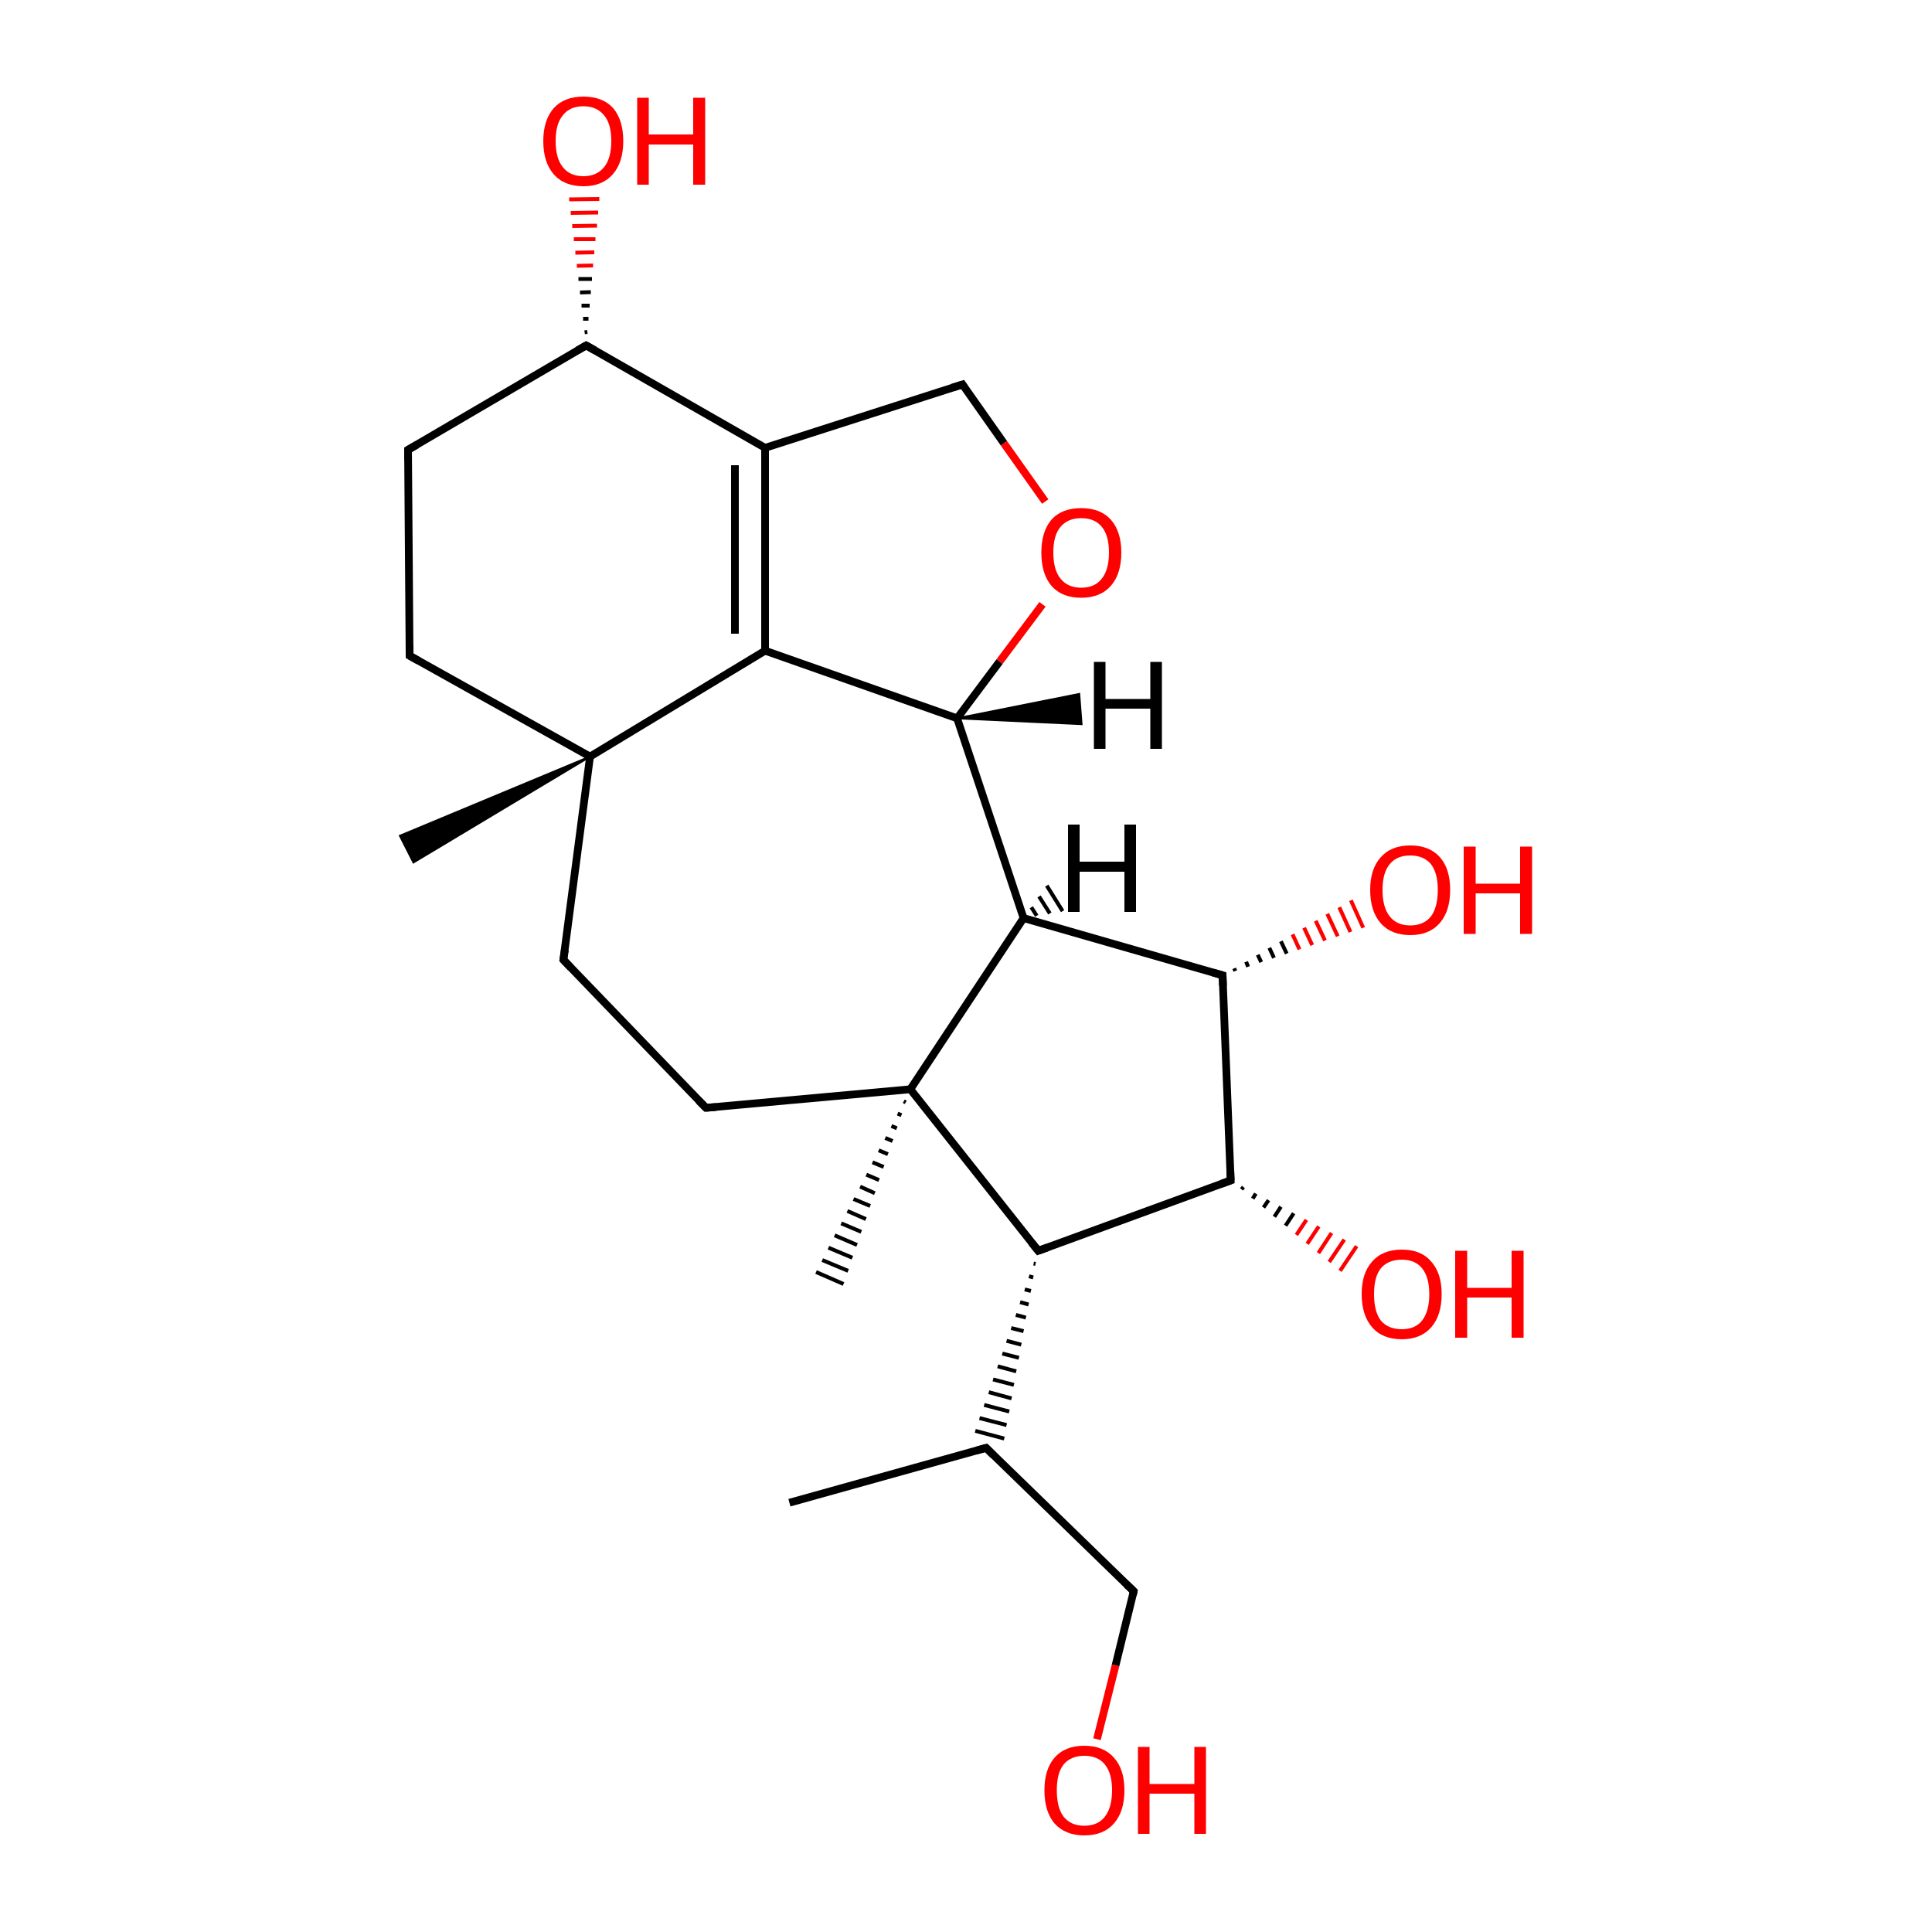 
<svg version='1.1' baseProfile='full'
              xmlns='http://www.w3.org/2000/svg'
                      xmlns:rdkit='http://www.rdkit.org/xml'
                      xmlns:xlink='http://www.w3.org/1999/xlink'
                  xml:space='preserve'
width='500px' height='500px' viewBox='0 0 500 500'>
<!-- END OF HEADER -->
<rect style='opacity:1.0;fill:#FFFFFF;stroke:none' width='500.0' height='500.0' x='0.0' y='0.0'> </rect>
<path class='bond-0 atom-0 atom-1' d='M 204.3,388.9 L 255.2,374.7' style='fill:none;fill-rule:evenodd;stroke:#000000;stroke-width:2.0px;stroke-linecap:butt;stroke-linejoin:miter;stroke-opacity:1' />
<path class='bond-1 atom-1 atom-2' d='M 255.2,374.7 L 293.4,411.8' style='fill:none;fill-rule:evenodd;stroke:#000000;stroke-width:2.0px;stroke-linecap:butt;stroke-linejoin:miter;stroke-opacity:1' />
<path class='bond-2 atom-2 atom-3' d='M 293.4,411.8 L 288.7,431.0' style='fill:none;fill-rule:evenodd;stroke:#000000;stroke-width:2.0px;stroke-linecap:butt;stroke-linejoin:miter;stroke-opacity:1' />
<path class='bond-2 atom-2 atom-3' d='M 288.7,431.0 L 283.9,450.1' style='fill:none;fill-rule:evenodd;stroke:#FF0000;stroke-width:2.0px;stroke-linecap:butt;stroke-linejoin:miter;stroke-opacity:1' />
<path class='bond-3 atom-4 atom-1' d='M 267.5,327.0 L 268.0,327.1' style='fill:none;fill-rule:evenodd;stroke:#000000;stroke-width:1.0px;stroke-linecap:butt;stroke-linejoin:miter;stroke-opacity:1' />
<path class='bond-3 atom-4 atom-1' d='M 266.3,330.3 L 267.4,330.6' style='fill:none;fill-rule:evenodd;stroke:#000000;stroke-width:1.0px;stroke-linecap:butt;stroke-linejoin:miter;stroke-opacity:1' />
<path class='bond-3 atom-4 atom-1' d='M 265.2,333.7 L 266.8,334.1' style='fill:none;fill-rule:evenodd;stroke:#000000;stroke-width:1.0px;stroke-linecap:butt;stroke-linejoin:miter;stroke-opacity:1' />
<path class='bond-3 atom-4 atom-1' d='M 264.0,337.0 L 266.2,337.6' style='fill:none;fill-rule:evenodd;stroke:#000000;stroke-width:1.0px;stroke-linecap:butt;stroke-linejoin:miter;stroke-opacity:1' />
<path class='bond-3 atom-4 atom-1' d='M 262.9,340.3 L 265.5,341.0' style='fill:none;fill-rule:evenodd;stroke:#000000;stroke-width:1.0px;stroke-linecap:butt;stroke-linejoin:miter;stroke-opacity:1' />
<path class='bond-3 atom-4 atom-1' d='M 261.7,343.7 L 264.9,344.5' style='fill:none;fill-rule:evenodd;stroke:#000000;stroke-width:1.0px;stroke-linecap:butt;stroke-linejoin:miter;stroke-opacity:1' />
<path class='bond-3 atom-4 atom-1' d='M 260.5,347.0 L 264.3,348.0' style='fill:none;fill-rule:evenodd;stroke:#000000;stroke-width:1.0px;stroke-linecap:butt;stroke-linejoin:miter;stroke-opacity:1' />
<path class='bond-3 atom-4 atom-1' d='M 259.4,350.3 L 263.7,351.4' style='fill:none;fill-rule:evenodd;stroke:#000000;stroke-width:1.0px;stroke-linecap:butt;stroke-linejoin:miter;stroke-opacity:1' />
<path class='bond-3 atom-4 atom-1' d='M 258.2,353.6 L 263.0,354.9' style='fill:none;fill-rule:evenodd;stroke:#000000;stroke-width:1.0px;stroke-linecap:butt;stroke-linejoin:miter;stroke-opacity:1' />
<path class='bond-3 atom-4 atom-1' d='M 257.0,357.0 L 262.4,358.4' style='fill:none;fill-rule:evenodd;stroke:#000000;stroke-width:1.0px;stroke-linecap:butt;stroke-linejoin:miter;stroke-opacity:1' />
<path class='bond-3 atom-4 atom-1' d='M 255.9,360.3 L 261.8,361.9' style='fill:none;fill-rule:evenodd;stroke:#000000;stroke-width:1.0px;stroke-linecap:butt;stroke-linejoin:miter;stroke-opacity:1' />
<path class='bond-3 atom-4 atom-1' d='M 254.7,363.6 L 261.2,365.3' style='fill:none;fill-rule:evenodd;stroke:#000000;stroke-width:1.0px;stroke-linecap:butt;stroke-linejoin:miter;stroke-opacity:1' />
<path class='bond-3 atom-4 atom-1' d='M 253.5,367.0 L 260.5,368.8' style='fill:none;fill-rule:evenodd;stroke:#000000;stroke-width:1.0px;stroke-linecap:butt;stroke-linejoin:miter;stroke-opacity:1' />
<path class='bond-3 atom-4 atom-1' d='M 252.4,370.3 L 259.9,372.3' style='fill:none;fill-rule:evenodd;stroke:#000000;stroke-width:1.0px;stroke-linecap:butt;stroke-linejoin:miter;stroke-opacity:1' />
<path class='bond-4 atom-4 atom-5' d='M 268.7,323.7 L 318.5,305.5' style='fill:none;fill-rule:evenodd;stroke:#000000;stroke-width:2.0px;stroke-linecap:butt;stroke-linejoin:miter;stroke-opacity:1' />
<path class='bond-5 atom-5 atom-6' d='M 318.5,305.5 L 316.4,252.4' style='fill:none;fill-rule:evenodd;stroke:#000000;stroke-width:2.0px;stroke-linecap:butt;stroke-linejoin:miter;stroke-opacity:1' />
<path class='bond-6 atom-6 atom-7' d='M 316.4,252.4 L 264.9,237.6' style='fill:none;fill-rule:evenodd;stroke:#000000;stroke-width:2.0px;stroke-linecap:butt;stroke-linejoin:miter;stroke-opacity:1' />
<path class='bond-7 atom-7 atom-8' d='M 264.9,237.6 L 235.6,281.9' style='fill:none;fill-rule:evenodd;stroke:#000000;stroke-width:2.0px;stroke-linecap:butt;stroke-linejoin:miter;stroke-opacity:1' />
<path class='bond-8 atom-8 atom-9' d='M 235.6,281.9 L 182.7,286.7' style='fill:none;fill-rule:evenodd;stroke:#000000;stroke-width:2.0px;stroke-linecap:butt;stroke-linejoin:miter;stroke-opacity:1' />
<path class='bond-9 atom-9 atom-10' d='M 182.7,286.7 L 145.8,248.4' style='fill:none;fill-rule:evenodd;stroke:#000000;stroke-width:2.0px;stroke-linecap:butt;stroke-linejoin:miter;stroke-opacity:1' />
<path class='bond-10 atom-10 atom-11' d='M 145.8,248.4 L 152.7,195.8' style='fill:none;fill-rule:evenodd;stroke:#000000;stroke-width:2.0px;stroke-linecap:butt;stroke-linejoin:miter;stroke-opacity:1' />
<path class='bond-11 atom-11 atom-12' d='M 152.7,195.8 L 106.0,169.7' style='fill:none;fill-rule:evenodd;stroke:#000000;stroke-width:2.0px;stroke-linecap:butt;stroke-linejoin:miter;stroke-opacity:1' />
<path class='bond-12 atom-12 atom-13' d='M 106.0,169.7 L 105.6,116.4' style='fill:none;fill-rule:evenodd;stroke:#000000;stroke-width:2.0px;stroke-linecap:butt;stroke-linejoin:miter;stroke-opacity:1' />
<path class='bond-13 atom-13 atom-14' d='M 105.6,116.4 L 151.7,89.4' style='fill:none;fill-rule:evenodd;stroke:#000000;stroke-width:2.0px;stroke-linecap:butt;stroke-linejoin:miter;stroke-opacity:1' />
<path class='bond-14 atom-14 atom-15' d='M 151.7,89.4 L 198.0,115.9' style='fill:none;fill-rule:evenodd;stroke:#000000;stroke-width:2.0px;stroke-linecap:butt;stroke-linejoin:miter;stroke-opacity:1' />
<path class='bond-15 atom-15 atom-16' d='M 198.0,115.9 L 198.0,168.4' style='fill:none;fill-rule:evenodd;stroke:#000000;stroke-width:2.0px;stroke-linecap:butt;stroke-linejoin:miter;stroke-opacity:1' />
<path class='bond-15 atom-15 atom-16' d='M 190.2,120.4 L 190.2,164.0' style='fill:none;fill-rule:evenodd;stroke:#000000;stroke-width:2.0px;stroke-linecap:butt;stroke-linejoin:miter;stroke-opacity:1' />
<path class='bond-16 atom-16 atom-17' d='M 198.0,168.4 L 247.7,185.9' style='fill:none;fill-rule:evenodd;stroke:#000000;stroke-width:2.0px;stroke-linecap:butt;stroke-linejoin:miter;stroke-opacity:1' />
<path class='bond-17 atom-17 atom-18' d='M 247.7,185.9 L 258.7,171.2' style='fill:none;fill-rule:evenodd;stroke:#000000;stroke-width:2.0px;stroke-linecap:butt;stroke-linejoin:miter;stroke-opacity:1' />
<path class='bond-17 atom-17 atom-18' d='M 258.7,171.2 L 269.8,156.4' style='fill:none;fill-rule:evenodd;stroke:#FF0000;stroke-width:2.0px;stroke-linecap:butt;stroke-linejoin:miter;stroke-opacity:1' />
<path class='bond-18 atom-18 atom-19' d='M 270.5,129.8 L 259.8,114.7' style='fill:none;fill-rule:evenodd;stroke:#FF0000;stroke-width:2.0px;stroke-linecap:butt;stroke-linejoin:miter;stroke-opacity:1' />
<path class='bond-18 atom-18 atom-19' d='M 259.8,114.7 L 249.1,99.5' style='fill:none;fill-rule:evenodd;stroke:#000000;stroke-width:2.0px;stroke-linecap:butt;stroke-linejoin:miter;stroke-opacity:1' />
<path class='bond-19 atom-14 atom-20' d='M 151.3,86.0 L 152.0,85.9' style='fill:none;fill-rule:evenodd;stroke:#000000;stroke-width:1.0px;stroke-linecap:butt;stroke-linejoin:miter;stroke-opacity:1' />
<path class='bond-19 atom-14 atom-20' d='M 150.9,82.5 L 152.3,82.5' style='fill:none;fill-rule:evenodd;stroke:#000000;stroke-width:1.0px;stroke-linecap:butt;stroke-linejoin:miter;stroke-opacity:1' />
<path class='bond-19 atom-14 atom-20' d='M 150.5,79.1 L 152.6,79.1' style='fill:none;fill-rule:evenodd;stroke:#000000;stroke-width:1.0px;stroke-linecap:butt;stroke-linejoin:miter;stroke-opacity:1' />
<path class='bond-19 atom-14 atom-20' d='M 150.1,75.7 L 152.9,75.6' style='fill:none;fill-rule:evenodd;stroke:#000000;stroke-width:1.0px;stroke-linecap:butt;stroke-linejoin:miter;stroke-opacity:1' />
<path class='bond-19 atom-14 atom-20' d='M 149.7,72.2 L 153.2,72.2' style='fill:none;fill-rule:evenodd;stroke:#000000;stroke-width:1.0px;stroke-linecap:butt;stroke-linejoin:miter;stroke-opacity:1' />
<path class='bond-19 atom-14 atom-20' d='M 149.3,68.8 L 153.5,68.7' style='fill:none;fill-rule:evenodd;stroke:#FF0000;stroke-width:1.0px;stroke-linecap:butt;stroke-linejoin:miter;stroke-opacity:1' />
<path class='bond-19 atom-14 atom-20' d='M 148.9,65.4 L 153.8,65.3' style='fill:none;fill-rule:evenodd;stroke:#FF0000;stroke-width:1.0px;stroke-linecap:butt;stroke-linejoin:miter;stroke-opacity:1' />
<path class='bond-19 atom-14 atom-20' d='M 148.5,61.9 L 154.1,61.9' style='fill:none;fill-rule:evenodd;stroke:#FF0000;stroke-width:1.0px;stroke-linecap:butt;stroke-linejoin:miter;stroke-opacity:1' />
<path class='bond-19 atom-14 atom-20' d='M 148.1,58.5 L 154.5,58.4' style='fill:none;fill-rule:evenodd;stroke:#FF0000;stroke-width:1.0px;stroke-linecap:butt;stroke-linejoin:miter;stroke-opacity:1' />
<path class='bond-19 atom-14 atom-20' d='M 147.7,55.1 L 154.8,55.0' style='fill:none;fill-rule:evenodd;stroke:#FF0000;stroke-width:1.0px;stroke-linecap:butt;stroke-linejoin:miter;stroke-opacity:1' />
<path class='bond-19 atom-14 atom-20' d='M 147.3,51.6 L 155.1,51.5' style='fill:none;fill-rule:evenodd;stroke:#FF0000;stroke-width:1.0px;stroke-linecap:butt;stroke-linejoin:miter;stroke-opacity:1' />
<path class='bond-20 atom-11 atom-21' d='M 152.7,195.8 L 107.0,223.2 L 103.5,216.3 Z' style='fill:#000000;fill-rule:evenodd;fill-opacity:1;stroke:#000000;stroke-width:0.5px;stroke-linecap:butt;stroke-linejoin:miter;stroke-opacity:1;' />
<path class='bond-21 atom-8 atom-22' d='M 234.4,285.3 L 233.9,285.0' style='fill:none;fill-rule:evenodd;stroke:#000000;stroke-width:1.0px;stroke-linecap:butt;stroke-linejoin:miter;stroke-opacity:1' />
<path class='bond-21 atom-8 atom-22' d='M 233.3,288.6 L 232.3,288.2' style='fill:none;fill-rule:evenodd;stroke:#000000;stroke-width:1.0px;stroke-linecap:butt;stroke-linejoin:miter;stroke-opacity:1' />
<path class='bond-21 atom-8 atom-22' d='M 232.1,292.0 L 230.7,291.4' style='fill:none;fill-rule:evenodd;stroke:#000000;stroke-width:1.0px;stroke-linecap:butt;stroke-linejoin:miter;stroke-opacity:1' />
<path class='bond-21 atom-8 atom-22' d='M 231.0,295.3 L 229.1,294.5' style='fill:none;fill-rule:evenodd;stroke:#000000;stroke-width:1.0px;stroke-linecap:butt;stroke-linejoin:miter;stroke-opacity:1' />
<path class='bond-21 atom-8 atom-22' d='M 229.8,298.7 L 227.4,297.7' style='fill:none;fill-rule:evenodd;stroke:#000000;stroke-width:1.0px;stroke-linecap:butt;stroke-linejoin:miter;stroke-opacity:1' />
<path class='bond-21 atom-8 atom-22' d='M 228.7,302.0 L 225.8,300.8' style='fill:none;fill-rule:evenodd;stroke:#000000;stroke-width:1.0px;stroke-linecap:butt;stroke-linejoin:miter;stroke-opacity:1' />
<path class='bond-21 atom-8 atom-22' d='M 227.5,305.4 L 224.2,304.0' style='fill:none;fill-rule:evenodd;stroke:#000000;stroke-width:1.0px;stroke-linecap:butt;stroke-linejoin:miter;stroke-opacity:1' />
<path class='bond-21 atom-8 atom-22' d='M 226.4,308.8 L 222.6,307.1' style='fill:none;fill-rule:evenodd;stroke:#000000;stroke-width:1.0px;stroke-linecap:butt;stroke-linejoin:miter;stroke-opacity:1' />
<path class='bond-21 atom-8 atom-22' d='M 225.2,312.1 L 220.9,310.3' style='fill:none;fill-rule:evenodd;stroke:#000000;stroke-width:1.0px;stroke-linecap:butt;stroke-linejoin:miter;stroke-opacity:1' />
<path class='bond-21 atom-8 atom-22' d='M 224.1,315.5 L 219.3,313.4' style='fill:none;fill-rule:evenodd;stroke:#000000;stroke-width:1.0px;stroke-linecap:butt;stroke-linejoin:miter;stroke-opacity:1' />
<path class='bond-21 atom-8 atom-22' d='M 222.9,318.8 L 217.7,316.6' style='fill:none;fill-rule:evenodd;stroke:#000000;stroke-width:1.0px;stroke-linecap:butt;stroke-linejoin:miter;stroke-opacity:1' />
<path class='bond-21 atom-8 atom-22' d='M 221.8,322.2 L 216.0,319.7' style='fill:none;fill-rule:evenodd;stroke:#000000;stroke-width:1.0px;stroke-linecap:butt;stroke-linejoin:miter;stroke-opacity:1' />
<path class='bond-21 atom-8 atom-22' d='M 220.6,325.5 L 214.4,322.9' style='fill:none;fill-rule:evenodd;stroke:#000000;stroke-width:1.0px;stroke-linecap:butt;stroke-linejoin:miter;stroke-opacity:1' />
<path class='bond-21 atom-8 atom-22' d='M 219.5,328.9 L 212.8,326.1' style='fill:none;fill-rule:evenodd;stroke:#000000;stroke-width:1.0px;stroke-linecap:butt;stroke-linejoin:miter;stroke-opacity:1' />
<path class='bond-21 atom-8 atom-22' d='M 218.3,332.3 L 211.2,329.2' style='fill:none;fill-rule:evenodd;stroke:#000000;stroke-width:1.0px;stroke-linecap:butt;stroke-linejoin:miter;stroke-opacity:1' />
<path class='bond-22 atom-6 atom-23' d='M 319.4,250.6 L 319.7,251.3' style='fill:none;fill-rule:evenodd;stroke:#000000;stroke-width:1.0px;stroke-linecap:butt;stroke-linejoin:miter;stroke-opacity:1' />
<path class='bond-22 atom-6 atom-23' d='M 322.5,248.9 L 323.0,250.2' style='fill:none;fill-rule:evenodd;stroke:#000000;stroke-width:1.0px;stroke-linecap:butt;stroke-linejoin:miter;stroke-opacity:1' />
<path class='bond-22 atom-6 atom-23' d='M 325.5,247.1 L 326.4,249.0' style='fill:none;fill-rule:evenodd;stroke:#000000;stroke-width:1.0px;stroke-linecap:butt;stroke-linejoin:miter;stroke-opacity:1' />
<path class='bond-22 atom-6 atom-23' d='M 328.5,245.3 L 329.7,247.9' style='fill:none;fill-rule:evenodd;stroke:#000000;stroke-width:1.0px;stroke-linecap:butt;stroke-linejoin:miter;stroke-opacity:1' />
<path class='bond-22 atom-6 atom-23' d='M 331.5,243.6 L 333.0,246.8' style='fill:none;fill-rule:evenodd;stroke:#000000;stroke-width:1.0px;stroke-linecap:butt;stroke-linejoin:miter;stroke-opacity:1' />
<path class='bond-22 atom-6 atom-23' d='M 334.5,241.8 L 336.3,245.7' style='fill:none;fill-rule:evenodd;stroke:#FF0000;stroke-width:1.0px;stroke-linecap:butt;stroke-linejoin:miter;stroke-opacity:1' />
<path class='bond-22 atom-6 atom-23' d='M 337.5,240.1 L 339.6,244.6' style='fill:none;fill-rule:evenodd;stroke:#FF0000;stroke-width:1.0px;stroke-linecap:butt;stroke-linejoin:miter;stroke-opacity:1' />
<path class='bond-22 atom-6 atom-23' d='M 340.5,238.3 L 342.9,243.4' style='fill:none;fill-rule:evenodd;stroke:#FF0000;stroke-width:1.0px;stroke-linecap:butt;stroke-linejoin:miter;stroke-opacity:1' />
<path class='bond-22 atom-6 atom-23' d='M 343.5,236.5 L 346.2,242.3' style='fill:none;fill-rule:evenodd;stroke:#FF0000;stroke-width:1.0px;stroke-linecap:butt;stroke-linejoin:miter;stroke-opacity:1' />
<path class='bond-22 atom-6 atom-23' d='M 346.6,234.8 L 349.5,241.2' style='fill:none;fill-rule:evenodd;stroke:#FF0000;stroke-width:1.0px;stroke-linecap:butt;stroke-linejoin:miter;stroke-opacity:1' />
<path class='bond-22 atom-6 atom-23' d='M 349.6,233.0 L 352.8,240.1' style='fill:none;fill-rule:evenodd;stroke:#FF0000;stroke-width:1.0px;stroke-linecap:butt;stroke-linejoin:miter;stroke-opacity:1' />
<path class='bond-23 atom-5 atom-24' d='M 321.8,307.2 L 321.3,307.8' style='fill:none;fill-rule:evenodd;stroke:#000000;stroke-width:1.0px;stroke-linecap:butt;stroke-linejoin:miter;stroke-opacity:1' />
<path class='bond-23 atom-5 atom-24' d='M 325.0,308.9 L 324.2,310.2' style='fill:none;fill-rule:evenodd;stroke:#000000;stroke-width:1.0px;stroke-linecap:butt;stroke-linejoin:miter;stroke-opacity:1' />
<path class='bond-23 atom-5 atom-24' d='M 328.3,310.6 L 327.0,312.5' style='fill:none;fill-rule:evenodd;stroke:#000000;stroke-width:1.0px;stroke-linecap:butt;stroke-linejoin:miter;stroke-opacity:1' />
<path class='bond-23 atom-5 atom-24' d='M 331.5,312.3 L 329.8,314.9' style='fill:none;fill-rule:evenodd;stroke:#000000;stroke-width:1.0px;stroke-linecap:butt;stroke-linejoin:miter;stroke-opacity:1' />
<path class='bond-23 atom-5 atom-24' d='M 334.8,314.0 L 332.7,317.2' style='fill:none;fill-rule:evenodd;stroke:#000000;stroke-width:1.0px;stroke-linecap:butt;stroke-linejoin:miter;stroke-opacity:1' />
<path class='bond-23 atom-5 atom-24' d='M 338.1,315.7 L 335.5,319.6' style='fill:none;fill-rule:evenodd;stroke:#FF0000;stroke-width:1.0px;stroke-linecap:butt;stroke-linejoin:miter;stroke-opacity:1' />
<path class='bond-23 atom-5 atom-24' d='M 341.3,317.4 L 338.3,321.9' style='fill:none;fill-rule:evenodd;stroke:#FF0000;stroke-width:1.0px;stroke-linecap:butt;stroke-linejoin:miter;stroke-opacity:1' />
<path class='bond-23 atom-5 atom-24' d='M 344.6,319.1 L 341.2,324.3' style='fill:none;fill-rule:evenodd;stroke:#FF0000;stroke-width:1.0px;stroke-linecap:butt;stroke-linejoin:miter;stroke-opacity:1' />
<path class='bond-23 atom-5 atom-24' d='M 347.9,320.8 L 344.0,326.6' style='fill:none;fill-rule:evenodd;stroke:#FF0000;stroke-width:1.0px;stroke-linecap:butt;stroke-linejoin:miter;stroke-opacity:1' />
<path class='bond-23 atom-5 atom-24' d='M 351.1,322.5 L 346.8,328.9' style='fill:none;fill-rule:evenodd;stroke:#FF0000;stroke-width:1.0px;stroke-linecap:butt;stroke-linejoin:miter;stroke-opacity:1' />
<path class='bond-24 atom-8 atom-4' d='M 235.6,281.9 L 268.7,323.7' style='fill:none;fill-rule:evenodd;stroke:#000000;stroke-width:2.0px;stroke-linecap:butt;stroke-linejoin:miter;stroke-opacity:1' />
<path class='bond-25 atom-17 atom-7' d='M 247.7,185.9 L 264.9,237.6' style='fill:none;fill-rule:evenodd;stroke:#000000;stroke-width:2.0px;stroke-linecap:butt;stroke-linejoin:miter;stroke-opacity:1' />
<path class='bond-26 atom-16 atom-11' d='M 198.0,168.4 L 152.7,195.8' style='fill:none;fill-rule:evenodd;stroke:#000000;stroke-width:2.0px;stroke-linecap:butt;stroke-linejoin:miter;stroke-opacity:1' />
<path class='bond-27 atom-19 atom-15' d='M 249.1,99.5 L 198.0,115.9' style='fill:none;fill-rule:evenodd;stroke:#000000;stroke-width:2.0px;stroke-linecap:butt;stroke-linejoin:miter;stroke-opacity:1' />
<path class='bond-28 atom-7 atom-25' d='M 266.9,234.8 L 268.3,237.0' style='fill:none;fill-rule:evenodd;stroke:#000000;stroke-width:1.0px;stroke-linecap:butt;stroke-linejoin:miter;stroke-opacity:1' />
<path class='bond-28 atom-7 atom-25' d='M 268.9,232.0 L 271.7,236.4' style='fill:none;fill-rule:evenodd;stroke:#000000;stroke-width:1.0px;stroke-linecap:butt;stroke-linejoin:miter;stroke-opacity:1' />
<path class='bond-28 atom-7 atom-25' d='M 270.9,229.2 L 275.0,235.8' style='fill:none;fill-rule:evenodd;stroke:#000000;stroke-width:1.0px;stroke-linecap:butt;stroke-linejoin:miter;stroke-opacity:1' />
<path class='bond-29 atom-17 atom-26' d='M 247.7,185.9 L 279.3,179.6 L 279.9,187.4 Z' style='fill:#000000;fill-rule:evenodd;fill-opacity:1;stroke:#000000;stroke-width:0.5px;stroke-linecap:butt;stroke-linejoin:miter;stroke-opacity:1;' />
<path d='M 252.7,375.4 L 255.2,374.7 L 257.1,376.6' style='fill:none;stroke:#000000;stroke-width:2.0px;stroke-linecap:butt;stroke-linejoin:miter;stroke-opacity:1;' />
<path d='M 291.5,410.0 L 293.4,411.8 L 293.2,412.8' style='fill:none;stroke:#000000;stroke-width:2.0px;stroke-linecap:butt;stroke-linejoin:miter;stroke-opacity:1;' />
<path d='M 271.2,322.8 L 268.7,323.7 L 267.0,321.6' style='fill:none;stroke:#000000;stroke-width:2.0px;stroke-linecap:butt;stroke-linejoin:miter;stroke-opacity:1;' />
<path d='M 316.0,306.4 L 318.5,305.5 L 318.4,302.8' style='fill:none;stroke:#000000;stroke-width:2.0px;stroke-linecap:butt;stroke-linejoin:miter;stroke-opacity:1;' />
<path d='M 316.5,255.1 L 316.4,252.4 L 313.9,251.7' style='fill:none;stroke:#000000;stroke-width:2.0px;stroke-linecap:butt;stroke-linejoin:miter;stroke-opacity:1;' />
<path d='M 185.3,286.5 L 182.7,286.7 L 180.8,284.8' style='fill:none;stroke:#000000;stroke-width:2.0px;stroke-linecap:butt;stroke-linejoin:miter;stroke-opacity:1;' />
<path d='M 147.7,250.4 L 145.8,248.4 L 146.2,245.8' style='fill:none;stroke:#000000;stroke-width:2.0px;stroke-linecap:butt;stroke-linejoin:miter;stroke-opacity:1;' />
<path d='M 108.3,171.0 L 106.0,169.7 L 106.0,167.0' style='fill:none;stroke:#000000;stroke-width:2.0px;stroke-linecap:butt;stroke-linejoin:miter;stroke-opacity:1;' />
<path d='M 105.6,119.1 L 105.6,116.4 L 107.9,115.1' style='fill:none;stroke:#000000;stroke-width:2.0px;stroke-linecap:butt;stroke-linejoin:miter;stroke-opacity:1;' />
<path d='M 149.4,90.7 L 151.7,89.4 L 154.0,90.7' style='fill:none;stroke:#000000;stroke-width:2.0px;stroke-linecap:butt;stroke-linejoin:miter;stroke-opacity:1;' />
<path d='M 249.6,100.3 L 249.1,99.5 L 246.5,100.3' style='fill:none;stroke:#000000;stroke-width:2.0px;stroke-linecap:butt;stroke-linejoin:miter;stroke-opacity:1;' />
<path class='atom-3' d='M 270.3 463.3
Q 270.3 457.9, 272.9 454.9
Q 275.6 451.8, 280.6 451.8
Q 285.6 451.8, 288.3 454.9
Q 291.0 457.9, 291.0 463.3
Q 291.0 468.8, 288.3 471.9
Q 285.6 475.0, 280.6 475.0
Q 275.7 475.0, 272.9 471.9
Q 270.3 468.8, 270.3 463.3
M 280.6 472.5
Q 284.1 472.5, 285.9 470.2
Q 287.8 467.8, 287.8 463.3
Q 287.8 458.9, 285.9 456.6
Q 284.1 454.4, 280.6 454.4
Q 277.2 454.4, 275.3 456.6
Q 273.5 458.8, 273.5 463.3
Q 273.5 467.9, 275.3 470.2
Q 277.2 472.5, 280.6 472.5
' fill='#FF0000'/>
<path class='atom-3' d='M 294.5 452.1
L 297.5 452.1
L 297.5 461.7
L 309.1 461.7
L 309.1 452.1
L 312.1 452.1
L 312.1 474.6
L 309.1 474.6
L 309.1 464.2
L 297.5 464.2
L 297.5 474.6
L 294.5 474.6
L 294.5 452.1
' fill='#FF0000'/>
<path class='atom-18' d='M 269.5 143.0
Q 269.5 137.6, 272.1 134.5
Q 274.8 131.5, 279.8 131.5
Q 284.8 131.5, 287.5 134.5
Q 290.2 137.6, 290.2 143.0
Q 290.2 148.5, 287.5 151.6
Q 284.8 154.7, 279.8 154.7
Q 274.8 154.7, 272.1 151.6
Q 269.5 148.5, 269.5 143.0
M 279.8 152.1
Q 283.3 152.1, 285.1 149.8
Q 287.0 147.5, 287.0 143.0
Q 287.0 138.5, 285.1 136.3
Q 283.3 134.1, 279.8 134.1
Q 276.4 134.1, 274.5 136.3
Q 272.6 138.5, 272.6 143.0
Q 272.6 147.5, 274.5 149.8
Q 276.4 152.1, 279.8 152.1
' fill='#FF0000'/>
<path class='atom-20' d='M 140.6 36.5
Q 140.6 31.1, 143.3 28.0
Q 146.0 25.0, 151.0 25.0
Q 156.0 25.0, 158.7 28.0
Q 161.3 31.1, 161.3 36.5
Q 161.3 42.0, 158.6 45.1
Q 155.9 48.2, 151.0 48.2
Q 146.0 48.2, 143.3 45.1
Q 140.6 42.0, 140.6 36.5
M 151.0 45.6
Q 154.4 45.6, 156.3 43.3
Q 158.2 41.0, 158.2 36.5
Q 158.2 32.0, 156.3 29.8
Q 154.4 27.5, 151.0 27.5
Q 147.5 27.5, 145.7 29.8
Q 143.8 32.0, 143.8 36.5
Q 143.8 41.0, 145.7 43.3
Q 147.5 45.6, 151.0 45.6
' fill='#FF0000'/>
<path class='atom-20' d='M 164.9 25.3
L 167.9 25.3
L 167.9 34.8
L 179.4 34.8
L 179.4 25.3
L 182.5 25.3
L 182.5 47.8
L 179.4 47.8
L 179.4 37.4
L 167.9 37.4
L 167.9 47.8
L 164.9 47.8
L 164.9 25.3
' fill='#FF0000'/>
<path class='atom-23' d='M 354.6 230.3
Q 354.6 224.9, 357.3 221.9
Q 360.0 218.8, 365.0 218.8
Q 370.0 218.8, 372.7 221.9
Q 375.3 224.9, 375.3 230.3
Q 375.3 235.8, 372.6 238.9
Q 369.9 242.0, 365.0 242.0
Q 360.0 242.0, 357.3 238.9
Q 354.6 235.8, 354.6 230.3
M 365.0 239.5
Q 368.4 239.5, 370.3 237.2
Q 372.1 234.8, 372.1 230.3
Q 372.1 225.9, 370.3 223.6
Q 368.4 221.4, 365.0 221.4
Q 361.5 221.4, 359.7 223.6
Q 357.8 225.8, 357.8 230.3
Q 357.8 234.9, 359.7 237.2
Q 361.5 239.5, 365.0 239.5
' fill='#FF0000'/>
<path class='atom-23' d='M 378.8 219.1
L 381.9 219.1
L 381.9 228.7
L 393.4 228.7
L 393.4 219.1
L 396.5 219.1
L 396.5 241.7
L 393.4 241.7
L 393.4 231.2
L 381.9 231.2
L 381.9 241.7
L 378.8 241.7
L 378.8 219.1
' fill='#FF0000'/>
<path class='atom-24' d='M 352.4 334.9
Q 352.4 329.5, 355.1 326.5
Q 357.8 323.4, 362.8 323.4
Q 367.8 323.4, 370.4 326.5
Q 373.1 329.5, 373.1 334.9
Q 373.1 340.4, 370.4 343.5
Q 367.7 346.6, 362.8 346.6
Q 357.8 346.6, 355.1 343.5
Q 352.4 340.4, 352.4 334.9
M 362.8 344.0
Q 366.2 344.0, 368.0 341.8
Q 369.9 339.4, 369.9 334.9
Q 369.9 330.5, 368.0 328.2
Q 366.2 326.0, 362.8 326.0
Q 359.3 326.0, 357.4 328.2
Q 355.6 330.4, 355.6 334.9
Q 355.6 339.5, 357.4 341.8
Q 359.3 344.0, 362.8 344.0
' fill='#FF0000'/>
<path class='atom-24' d='M 376.6 323.7
L 379.7 323.7
L 379.7 333.3
L 391.2 333.3
L 391.2 323.7
L 394.3 323.7
L 394.3 346.2
L 391.2 346.2
L 391.2 335.8
L 379.7 335.8
L 379.7 346.2
L 376.6 346.2
L 376.6 323.7
' fill='#FF0000'/>
<path class='atom-25' d='M 276.4 213.4
L 279.4 213.4
L 279.4 223.0
L 291.0 223.0
L 291.0 213.4
L 294.0 213.4
L 294.0 236.0
L 291.0 236.0
L 291.0 225.6
L 279.4 225.6
L 279.4 236.0
L 276.4 236.0
L 276.4 213.4
' fill='#000000'/>
<path class='atom-26' d='M 283.1 171.3
L 286.1 171.3
L 286.1 180.9
L 297.7 180.9
L 297.7 171.3
L 300.7 171.3
L 300.7 193.8
L 297.7 193.8
L 297.7 183.4
L 286.1 183.4
L 286.1 193.8
L 283.1 193.8
L 283.1 171.3
' fill='#000000'/>
</svg>
